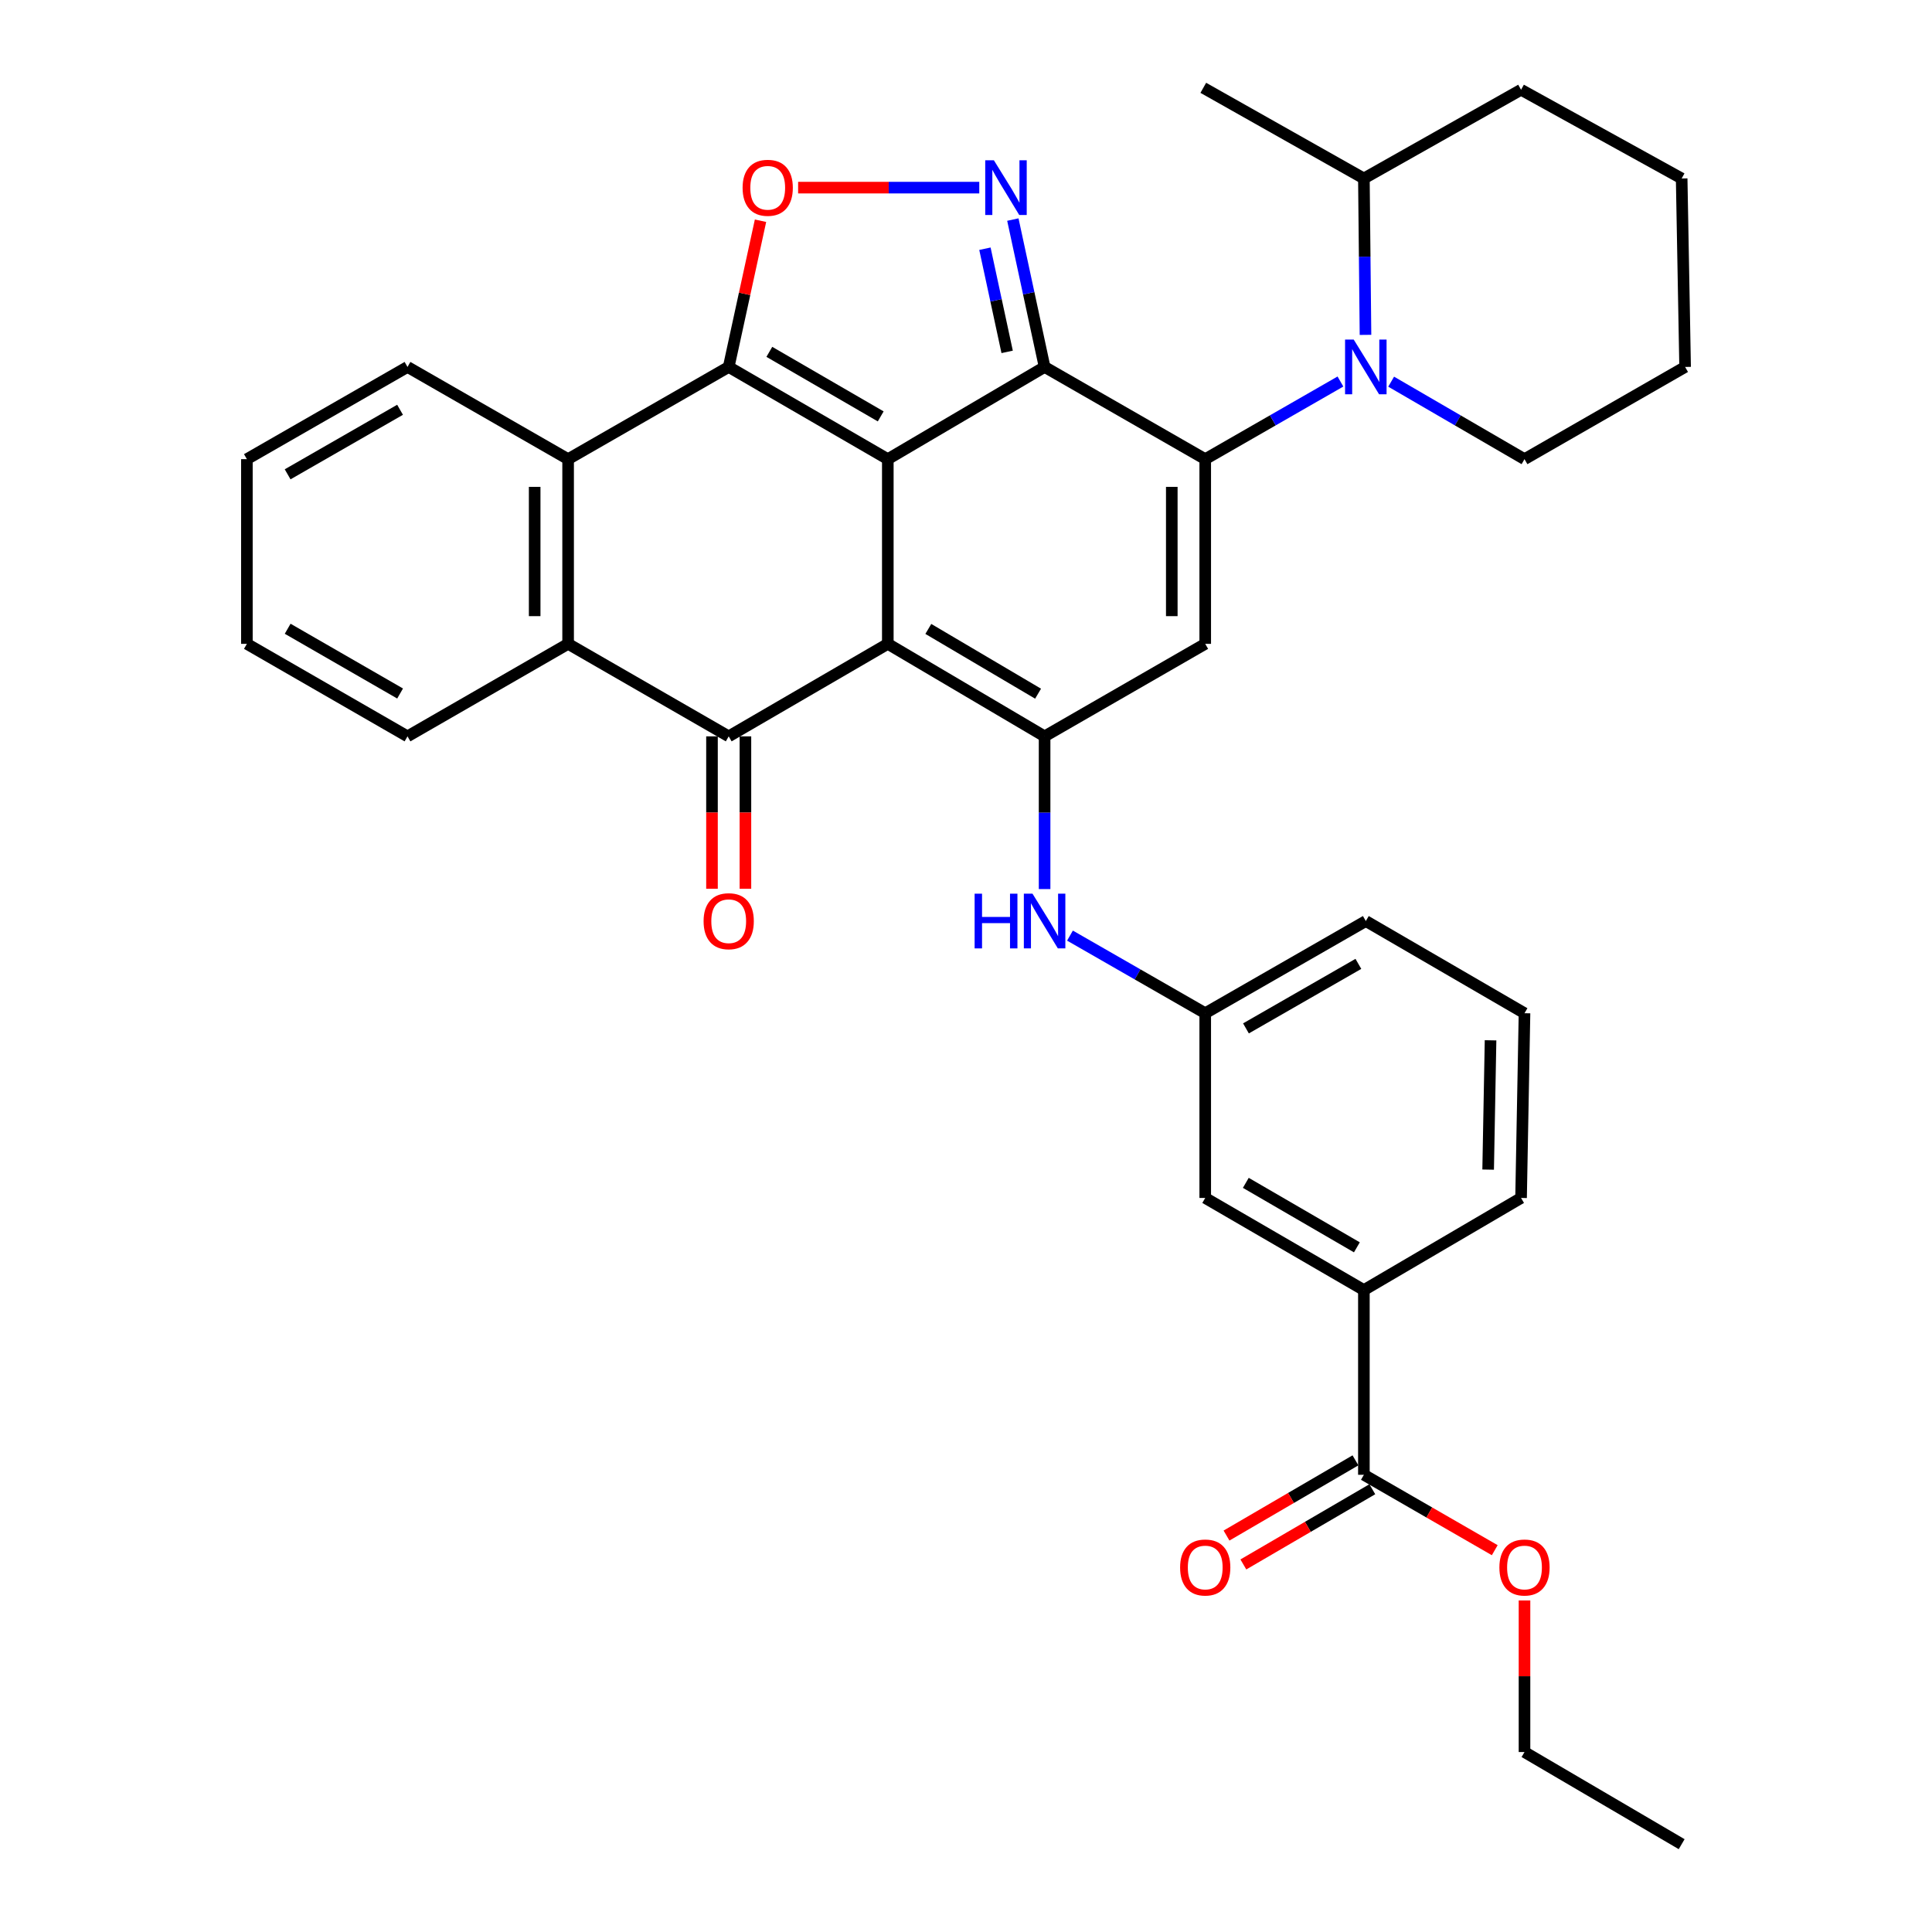 <?xml version='1.0' encoding='iso-8859-1'?>
<svg version='1.1' baseProfile='full'
              xmlns='http://www.w3.org/2000/svg'
                      xmlns:rdkit='http://www.rdkit.org/xml'
                      xmlns:xlink='http://www.w3.org/1999/xlink'
                  xml:space='preserve'
width='1000px' height='1000px' viewBox='0 0 1000 1000'>
<!-- END OF HEADER -->
<rect style='opacity:1.0;fill:#FFFFFF;stroke:none' width='1000' height='1000' x='0' y='0'> </rect>
<path class='bond-0' d='M 459.53,237.661 L 459.53,333.254' style='fill:none;fill-rule:evenodd;stroke:#000000;stroke-width:6px;stroke-linecap:butt;stroke-linejoin:miter;stroke-opacity:1' />
<path class='bond-1' d='M 459.53,237.661 L 540.682,189.931' style='fill:none;fill-rule:evenodd;stroke:#000000;stroke-width:6px;stroke-linecap:butt;stroke-linejoin:miter;stroke-opacity:1' />
<path class='bond-3' d='M 459.53,237.661 L 377.176,189.931' style='fill:none;fill-rule:evenodd;stroke:#000000;stroke-width:6px;stroke-linecap:butt;stroke-linejoin:miter;stroke-opacity:1' />
<path class='bond-3' d='M 455.855,215.527 L 398.208,182.117' style='fill:none;fill-rule:evenodd;stroke:#000000;stroke-width:6px;stroke-linecap:butt;stroke-linejoin:miter;stroke-opacity:1' />
<path class='bond-4' d='M 459.53,333.254 L 540.682,381.138' style='fill:none;fill-rule:evenodd;stroke:#000000;stroke-width:6px;stroke-linecap:butt;stroke-linejoin:miter;stroke-opacity:1' />
<path class='bond-4' d='M 480.498,325.531 L 537.304,359.049' style='fill:none;fill-rule:evenodd;stroke:#000000;stroke-width:6px;stroke-linecap:butt;stroke-linejoin:miter;stroke-opacity:1' />
<path class='bond-5' d='M 459.53,333.254 L 377.176,381.138' style='fill:none;fill-rule:evenodd;stroke:#000000;stroke-width:6px;stroke-linecap:butt;stroke-linejoin:miter;stroke-opacity:1' />
<path class='bond-2' d='M 540.682,189.931 L 623.824,237.661' style='fill:none;fill-rule:evenodd;stroke:#000000;stroke-width:6px;stroke-linecap:butt;stroke-linejoin:miter;stroke-opacity:1' />
<path class='bond-6' d='M 540.682,189.931 L 532.467,151.791' style='fill:none;fill-rule:evenodd;stroke:#000000;stroke-width:6px;stroke-linecap:butt;stroke-linejoin:miter;stroke-opacity:1' />
<path class='bond-6' d='M 532.467,151.791 L 524.253,113.65' style='fill:none;fill-rule:evenodd;stroke:#0000FF;stroke-width:6px;stroke-linecap:butt;stroke-linejoin:miter;stroke-opacity:1' />
<path class='bond-6' d='M 521.298,182.133 L 515.548,155.435' style='fill:none;fill-rule:evenodd;stroke:#000000;stroke-width:6px;stroke-linecap:butt;stroke-linejoin:miter;stroke-opacity:1' />
<path class='bond-6' d='M 515.548,155.435 L 509.798,128.736' style='fill:none;fill-rule:evenodd;stroke:#0000FF;stroke-width:6px;stroke-linecap:butt;stroke-linejoin:miter;stroke-opacity:1' />
<path class='bond-7' d='M 623.824,237.661 L 623.824,333.254' style='fill:none;fill-rule:evenodd;stroke:#000000;stroke-width:6px;stroke-linecap:butt;stroke-linejoin:miter;stroke-opacity:1' />
<path class='bond-7' d='M 606.516,252 L 606.516,318.915' style='fill:none;fill-rule:evenodd;stroke:#000000;stroke-width:6px;stroke-linecap:butt;stroke-linejoin:miter;stroke-opacity:1' />
<path class='bond-8' d='M 623.824,237.661 L 658.817,217.568' style='fill:none;fill-rule:evenodd;stroke:#000000;stroke-width:6px;stroke-linecap:butt;stroke-linejoin:miter;stroke-opacity:1' />
<path class='bond-8' d='M 658.817,217.568 L 693.81,197.474' style='fill:none;fill-rule:evenodd;stroke:#0000FF;stroke-width:6px;stroke-linecap:butt;stroke-linejoin:miter;stroke-opacity:1' />
<path class='bond-9' d='M 377.176,189.931 L 385.408,152.091' style='fill:none;fill-rule:evenodd;stroke:#000000;stroke-width:6px;stroke-linecap:butt;stroke-linejoin:miter;stroke-opacity:1' />
<path class='bond-9' d='M 385.408,152.091 L 393.641,114.251' style='fill:none;fill-rule:evenodd;stroke:#FF0000;stroke-width:6px;stroke-linecap:butt;stroke-linejoin:miter;stroke-opacity:1' />
<path class='bond-10' d='M 377.176,189.931 L 294.054,237.661' style='fill:none;fill-rule:evenodd;stroke:#000000;stroke-width:6px;stroke-linecap:butt;stroke-linejoin:miter;stroke-opacity:1' />
<path class='bond-12' d='M 540.682,381.138 L 540.682,420.66' style='fill:none;fill-rule:evenodd;stroke:#000000;stroke-width:6px;stroke-linecap:butt;stroke-linejoin:miter;stroke-opacity:1' />
<path class='bond-12' d='M 540.682,420.66 L 540.682,460.182' style='fill:none;fill-rule:evenodd;stroke:#0000FF;stroke-width:6px;stroke-linecap:butt;stroke-linejoin:miter;stroke-opacity:1' />
<path class='bond-37' d='M 540.682,381.138 L 623.824,333.254' style='fill:none;fill-rule:evenodd;stroke:#000000;stroke-width:6px;stroke-linecap:butt;stroke-linejoin:miter;stroke-opacity:1' />
<path class='bond-15' d='M 368.523,381.138 L 368.523,420.58' style='fill:none;fill-rule:evenodd;stroke:#000000;stroke-width:6px;stroke-linecap:butt;stroke-linejoin:miter;stroke-opacity:1' />
<path class='bond-15' d='M 368.523,420.58 L 368.523,460.022' style='fill:none;fill-rule:evenodd;stroke:#FF0000;stroke-width:6px;stroke-linecap:butt;stroke-linejoin:miter;stroke-opacity:1' />
<path class='bond-15' d='M 385.83,381.138 L 385.83,420.58' style='fill:none;fill-rule:evenodd;stroke:#000000;stroke-width:6px;stroke-linecap:butt;stroke-linejoin:miter;stroke-opacity:1' />
<path class='bond-15' d='M 385.83,420.58 L 385.83,460.022' style='fill:none;fill-rule:evenodd;stroke:#FF0000;stroke-width:6px;stroke-linecap:butt;stroke-linejoin:miter;stroke-opacity:1' />
<path class='bond-36' d='M 377.176,381.138 L 294.054,333.254' style='fill:none;fill-rule:evenodd;stroke:#000000;stroke-width:6px;stroke-linecap:butt;stroke-linejoin:miter;stroke-opacity:1' />
<path class='bond-35' d='M 506.869,97.117 L 459.987,97.117' style='fill:none;fill-rule:evenodd;stroke:#0000FF;stroke-width:6px;stroke-linecap:butt;stroke-linejoin:miter;stroke-opacity:1' />
<path class='bond-35' d='M 459.987,97.117 L 413.106,97.117' style='fill:none;fill-rule:evenodd;stroke:#FF0000;stroke-width:6px;stroke-linecap:butt;stroke-linejoin:miter;stroke-opacity:1' />
<path class='bond-16' d='M 706.776,173.332 L 706.361,132.854' style='fill:none;fill-rule:evenodd;stroke:#0000FF;stroke-width:6px;stroke-linecap:butt;stroke-linejoin:miter;stroke-opacity:1' />
<path class='bond-16' d='M 706.361,132.854 L 705.946,92.376' style='fill:none;fill-rule:evenodd;stroke:#000000;stroke-width:6px;stroke-linecap:butt;stroke-linejoin:miter;stroke-opacity:1' />
<path class='bond-20' d='M 720.061,197.553 L 754.57,217.607' style='fill:none;fill-rule:evenodd;stroke:#0000FF;stroke-width:6px;stroke-linecap:butt;stroke-linejoin:miter;stroke-opacity:1' />
<path class='bond-20' d='M 754.57,217.607 L 789.079,237.661' style='fill:none;fill-rule:evenodd;stroke:#000000;stroke-width:6px;stroke-linecap:butt;stroke-linejoin:miter;stroke-opacity:1' />
<path class='bond-11' d='M 294.054,237.661 L 294.054,333.254' style='fill:none;fill-rule:evenodd;stroke:#000000;stroke-width:6px;stroke-linecap:butt;stroke-linejoin:miter;stroke-opacity:1' />
<path class='bond-11' d='M 276.746,252 L 276.746,318.915' style='fill:none;fill-rule:evenodd;stroke:#000000;stroke-width:6px;stroke-linecap:butt;stroke-linejoin:miter;stroke-opacity:1' />
<path class='bond-22' d='M 294.054,237.661 L 210.921,189.931' style='fill:none;fill-rule:evenodd;stroke:#000000;stroke-width:6px;stroke-linecap:butt;stroke-linejoin:miter;stroke-opacity:1' />
<path class='bond-23' d='M 294.054,333.254 L 210.921,381.138' style='fill:none;fill-rule:evenodd;stroke:#000000;stroke-width:6px;stroke-linecap:butt;stroke-linejoin:miter;stroke-opacity:1' />
<path class='bond-17' d='M 553.818,484.27 L 588.821,504.356' style='fill:none;fill-rule:evenodd;stroke:#0000FF;stroke-width:6px;stroke-linecap:butt;stroke-linejoin:miter;stroke-opacity:1' />
<path class='bond-17' d='M 588.821,504.356 L 623.824,524.442' style='fill:none;fill-rule:evenodd;stroke:#000000;stroke-width:6px;stroke-linecap:butt;stroke-linejoin:miter;stroke-opacity:1' />
<path class='bond-13' d='M 705.946,763.349 L 705.946,667.736' style='fill:none;fill-rule:evenodd;stroke:#000000;stroke-width:6px;stroke-linecap:butt;stroke-linejoin:miter;stroke-opacity:1' />
<path class='bond-19' d='M 701.586,755.874 L 668.213,775.34' style='fill:none;fill-rule:evenodd;stroke:#000000;stroke-width:6px;stroke-linecap:butt;stroke-linejoin:miter;stroke-opacity:1' />
<path class='bond-19' d='M 668.213,775.34 L 634.84,794.807' style='fill:none;fill-rule:evenodd;stroke:#FF0000;stroke-width:6px;stroke-linecap:butt;stroke-linejoin:miter;stroke-opacity:1' />
<path class='bond-19' d='M 710.307,770.824 L 676.934,790.29' style='fill:none;fill-rule:evenodd;stroke:#000000;stroke-width:6px;stroke-linecap:butt;stroke-linejoin:miter;stroke-opacity:1' />
<path class='bond-19' d='M 676.934,790.29 L 643.561,809.757' style='fill:none;fill-rule:evenodd;stroke:#FF0000;stroke-width:6px;stroke-linecap:butt;stroke-linejoin:miter;stroke-opacity:1' />
<path class='bond-21' d='M 705.946,763.349 L 739.813,782.863' style='fill:none;fill-rule:evenodd;stroke:#000000;stroke-width:6px;stroke-linecap:butt;stroke-linejoin:miter;stroke-opacity:1' />
<path class='bond-21' d='M 739.813,782.863 L 773.68,802.378' style='fill:none;fill-rule:evenodd;stroke:#FF0000;stroke-width:6px;stroke-linecap:butt;stroke-linejoin:miter;stroke-opacity:1' />
<path class='bond-14' d='M 705.946,667.736 L 623.824,620.054' style='fill:none;fill-rule:evenodd;stroke:#000000;stroke-width:6px;stroke-linecap:butt;stroke-linejoin:miter;stroke-opacity:1' />
<path class='bond-14' d='M 702.318,645.616 L 644.832,612.239' style='fill:none;fill-rule:evenodd;stroke:#000000;stroke-width:6px;stroke-linecap:butt;stroke-linejoin:miter;stroke-opacity:1' />
<path class='bond-40' d='M 705.946,667.736 L 787.3,620.054' style='fill:none;fill-rule:evenodd;stroke:#000000;stroke-width:6px;stroke-linecap:butt;stroke-linejoin:miter;stroke-opacity:1' />
<path class='bond-27' d='M 705.946,92.376 L 622.824,45.455' style='fill:none;fill-rule:evenodd;stroke:#000000;stroke-width:6px;stroke-linecap:butt;stroke-linejoin:miter;stroke-opacity:1' />
<path class='bond-28' d='M 705.946,92.376 L 787.3,46.455' style='fill:none;fill-rule:evenodd;stroke:#000000;stroke-width:6px;stroke-linecap:butt;stroke-linejoin:miter;stroke-opacity:1' />
<path class='bond-18' d='M 623.824,524.442 L 623.824,620.054' style='fill:none;fill-rule:evenodd;stroke:#000000;stroke-width:6px;stroke-linecap:butt;stroke-linejoin:miter;stroke-opacity:1' />
<path class='bond-26' d='M 623.824,524.442 L 706.946,476.731' style='fill:none;fill-rule:evenodd;stroke:#000000;stroke-width:6px;stroke-linecap:butt;stroke-linejoin:miter;stroke-opacity:1' />
<path class='bond-26' d='M 644.908,532.296 L 703.094,498.898' style='fill:none;fill-rule:evenodd;stroke:#000000;stroke-width:6px;stroke-linecap:butt;stroke-linejoin:miter;stroke-opacity:1' />
<path class='bond-30' d='M 789.079,237.661 L 872.211,189.931' style='fill:none;fill-rule:evenodd;stroke:#000000;stroke-width:6px;stroke-linecap:butt;stroke-linejoin:miter;stroke-opacity:1' />
<path class='bond-29' d='M 789.079,828.401 L 789.079,867.628' style='fill:none;fill-rule:evenodd;stroke:#FF0000;stroke-width:6px;stroke-linecap:butt;stroke-linejoin:miter;stroke-opacity:1' />
<path class='bond-29' d='M 789.079,867.628 L 789.079,906.854' style='fill:none;fill-rule:evenodd;stroke:#000000;stroke-width:6px;stroke-linecap:butt;stroke-linejoin:miter;stroke-opacity:1' />
<path class='bond-31' d='M 210.921,189.931 L 127.789,237.661' style='fill:none;fill-rule:evenodd;stroke:#000000;stroke-width:6px;stroke-linecap:butt;stroke-linejoin:miter;stroke-opacity:1' />
<path class='bond-31' d='M 207.069,212.1 L 148.876,245.511' style='fill:none;fill-rule:evenodd;stroke:#000000;stroke-width:6px;stroke-linecap:butt;stroke-linejoin:miter;stroke-opacity:1' />
<path class='bond-38' d='M 210.921,381.138 L 127.789,333.254' style='fill:none;fill-rule:evenodd;stroke:#000000;stroke-width:6px;stroke-linecap:butt;stroke-linejoin:miter;stroke-opacity:1' />
<path class='bond-38' d='M 207.09,358.958 L 148.897,325.44' style='fill:none;fill-rule:evenodd;stroke:#000000;stroke-width:6px;stroke-linecap:butt;stroke-linejoin:miter;stroke-opacity:1' />
<path class='bond-24' d='M 787.3,620.054 L 789.079,524.442' style='fill:none;fill-rule:evenodd;stroke:#000000;stroke-width:6px;stroke-linecap:butt;stroke-linejoin:miter;stroke-opacity:1' />
<path class='bond-24' d='M 770.263,605.391 L 771.508,538.462' style='fill:none;fill-rule:evenodd;stroke:#000000;stroke-width:6px;stroke-linecap:butt;stroke-linejoin:miter;stroke-opacity:1' />
<path class='bond-25' d='M 789.079,524.442 L 706.946,476.731' style='fill:none;fill-rule:evenodd;stroke:#000000;stroke-width:6px;stroke-linecap:butt;stroke-linejoin:miter;stroke-opacity:1' />
<path class='bond-39' d='M 787.3,46.455 L 870.423,92.376' style='fill:none;fill-rule:evenodd;stroke:#000000;stroke-width:6px;stroke-linecap:butt;stroke-linejoin:miter;stroke-opacity:1' />
<path class='bond-33' d='M 789.079,906.854 L 870.423,954.545' style='fill:none;fill-rule:evenodd;stroke:#000000;stroke-width:6px;stroke-linecap:butt;stroke-linejoin:miter;stroke-opacity:1' />
<path class='bond-34' d='M 872.211,189.931 L 870.423,92.376' style='fill:none;fill-rule:evenodd;stroke:#000000;stroke-width:6px;stroke-linecap:butt;stroke-linejoin:miter;stroke-opacity:1' />
<path class='bond-32' d='M 127.789,237.661 L 127.789,333.254' style='fill:none;fill-rule:evenodd;stroke:#000000;stroke-width:6px;stroke-linecap:butt;stroke-linejoin:miter;stroke-opacity:1' />
<path  class='atom-7' d='M 514.432 82.957
L 523.712 97.957
Q 524.632 99.437, 526.112 102.117
Q 527.592 104.797, 527.672 104.957
L 527.672 82.957
L 531.432 82.957
L 531.432 111.277
L 527.552 111.277
L 517.592 94.877
Q 516.432 92.957, 515.192 90.757
Q 513.992 88.557, 513.632 87.877
L 513.632 111.277
L 509.952 111.277
L 509.952 82.957
L 514.432 82.957
' fill='#0000FF'/>
<path  class='atom-9' d='M 700.686 175.771
L 709.966 190.771
Q 710.886 192.251, 712.366 194.931
Q 713.846 197.611, 713.926 197.771
L 713.926 175.771
L 717.686 175.771
L 717.686 204.091
L 713.806 204.091
L 703.846 187.691
Q 702.686 185.771, 701.446 183.571
Q 700.246 181.371, 699.886 180.691
L 699.886 204.091
L 696.206 204.091
L 696.206 175.771
L 700.686 175.771
' fill='#0000FF'/>
<path  class='atom-10' d='M 384.368 97.197
Q 384.368 90.397, 387.728 86.597
Q 391.088 82.797, 397.368 82.797
Q 403.648 82.797, 407.008 86.597
Q 410.368 90.397, 410.368 97.197
Q 410.368 104.077, 406.968 107.997
Q 403.568 111.877, 397.368 111.877
Q 391.128 111.877, 387.728 107.997
Q 384.368 104.117, 384.368 97.197
M 397.368 108.677
Q 401.688 108.677, 404.008 105.797
Q 406.368 102.877, 406.368 97.197
Q 406.368 91.637, 404.008 88.837
Q 401.688 85.997, 397.368 85.997
Q 393.048 85.997, 390.688 88.797
Q 388.368 91.597, 388.368 97.197
Q 388.368 102.917, 390.688 105.797
Q 393.048 108.677, 397.368 108.677
' fill='#FF0000'/>
<path  class='atom-13' d='M 504.462 462.571
L 508.302 462.571
L 508.302 474.611
L 522.782 474.611
L 522.782 462.571
L 526.622 462.571
L 526.622 490.891
L 522.782 490.891
L 522.782 477.811
L 508.302 477.811
L 508.302 490.891
L 504.462 490.891
L 504.462 462.571
' fill='#0000FF'/>
<path  class='atom-13' d='M 534.422 462.571
L 543.702 477.571
Q 544.622 479.051, 546.102 481.731
Q 547.582 484.411, 547.662 484.571
L 547.662 462.571
L 551.422 462.571
L 551.422 490.891
L 547.542 490.891
L 537.582 474.491
Q 536.422 472.571, 535.182 470.371
Q 533.982 468.171, 533.622 467.491
L 533.622 490.891
L 529.942 490.891
L 529.942 462.571
L 534.422 462.571
' fill='#0000FF'/>
<path  class='atom-16' d='M 364.176 476.811
Q 364.176 470.011, 367.536 466.211
Q 370.896 462.411, 377.176 462.411
Q 383.456 462.411, 386.816 466.211
Q 390.176 470.011, 390.176 476.811
Q 390.176 483.691, 386.776 487.611
Q 383.376 491.491, 377.176 491.491
Q 370.936 491.491, 367.536 487.611
Q 364.176 483.731, 364.176 476.811
M 377.176 488.291
Q 381.496 488.291, 383.816 485.411
Q 386.176 482.491, 386.176 476.811
Q 386.176 471.251, 383.816 468.451
Q 381.496 465.611, 377.176 465.611
Q 372.856 465.611, 370.496 468.411
Q 368.176 471.211, 368.176 476.811
Q 368.176 482.531, 370.496 485.411
Q 372.856 488.291, 377.176 488.291
' fill='#FF0000'/>
<path  class='atom-20' d='M 610.824 811.331
Q 610.824 804.531, 614.184 800.731
Q 617.544 796.931, 623.824 796.931
Q 630.104 796.931, 633.464 800.731
Q 636.824 804.531, 636.824 811.331
Q 636.824 818.211, 633.424 822.131
Q 630.024 826.011, 623.824 826.011
Q 617.584 826.011, 614.184 822.131
Q 610.824 818.251, 610.824 811.331
M 623.824 822.811
Q 628.144 822.811, 630.464 819.931
Q 632.824 817.011, 632.824 811.331
Q 632.824 805.771, 630.464 802.971
Q 628.144 800.131, 623.824 800.131
Q 619.504 800.131, 617.144 802.931
Q 614.824 805.731, 614.824 811.331
Q 614.824 817.051, 617.144 819.931
Q 619.504 822.811, 623.824 822.811
' fill='#FF0000'/>
<path  class='atom-22' d='M 776.079 811.331
Q 776.079 804.531, 779.439 800.731
Q 782.799 796.931, 789.079 796.931
Q 795.359 796.931, 798.719 800.731
Q 802.079 804.531, 802.079 811.331
Q 802.079 818.211, 798.679 822.131
Q 795.279 826.011, 789.079 826.011
Q 782.839 826.011, 779.439 822.131
Q 776.079 818.251, 776.079 811.331
M 789.079 822.811
Q 793.399 822.811, 795.719 819.931
Q 798.079 817.011, 798.079 811.331
Q 798.079 805.771, 795.719 802.971
Q 793.399 800.131, 789.079 800.131
Q 784.759 800.131, 782.399 802.931
Q 780.079 805.731, 780.079 811.331
Q 780.079 817.051, 782.399 819.931
Q 784.759 822.811, 789.079 822.811
' fill='#FF0000'/>
</svg>
